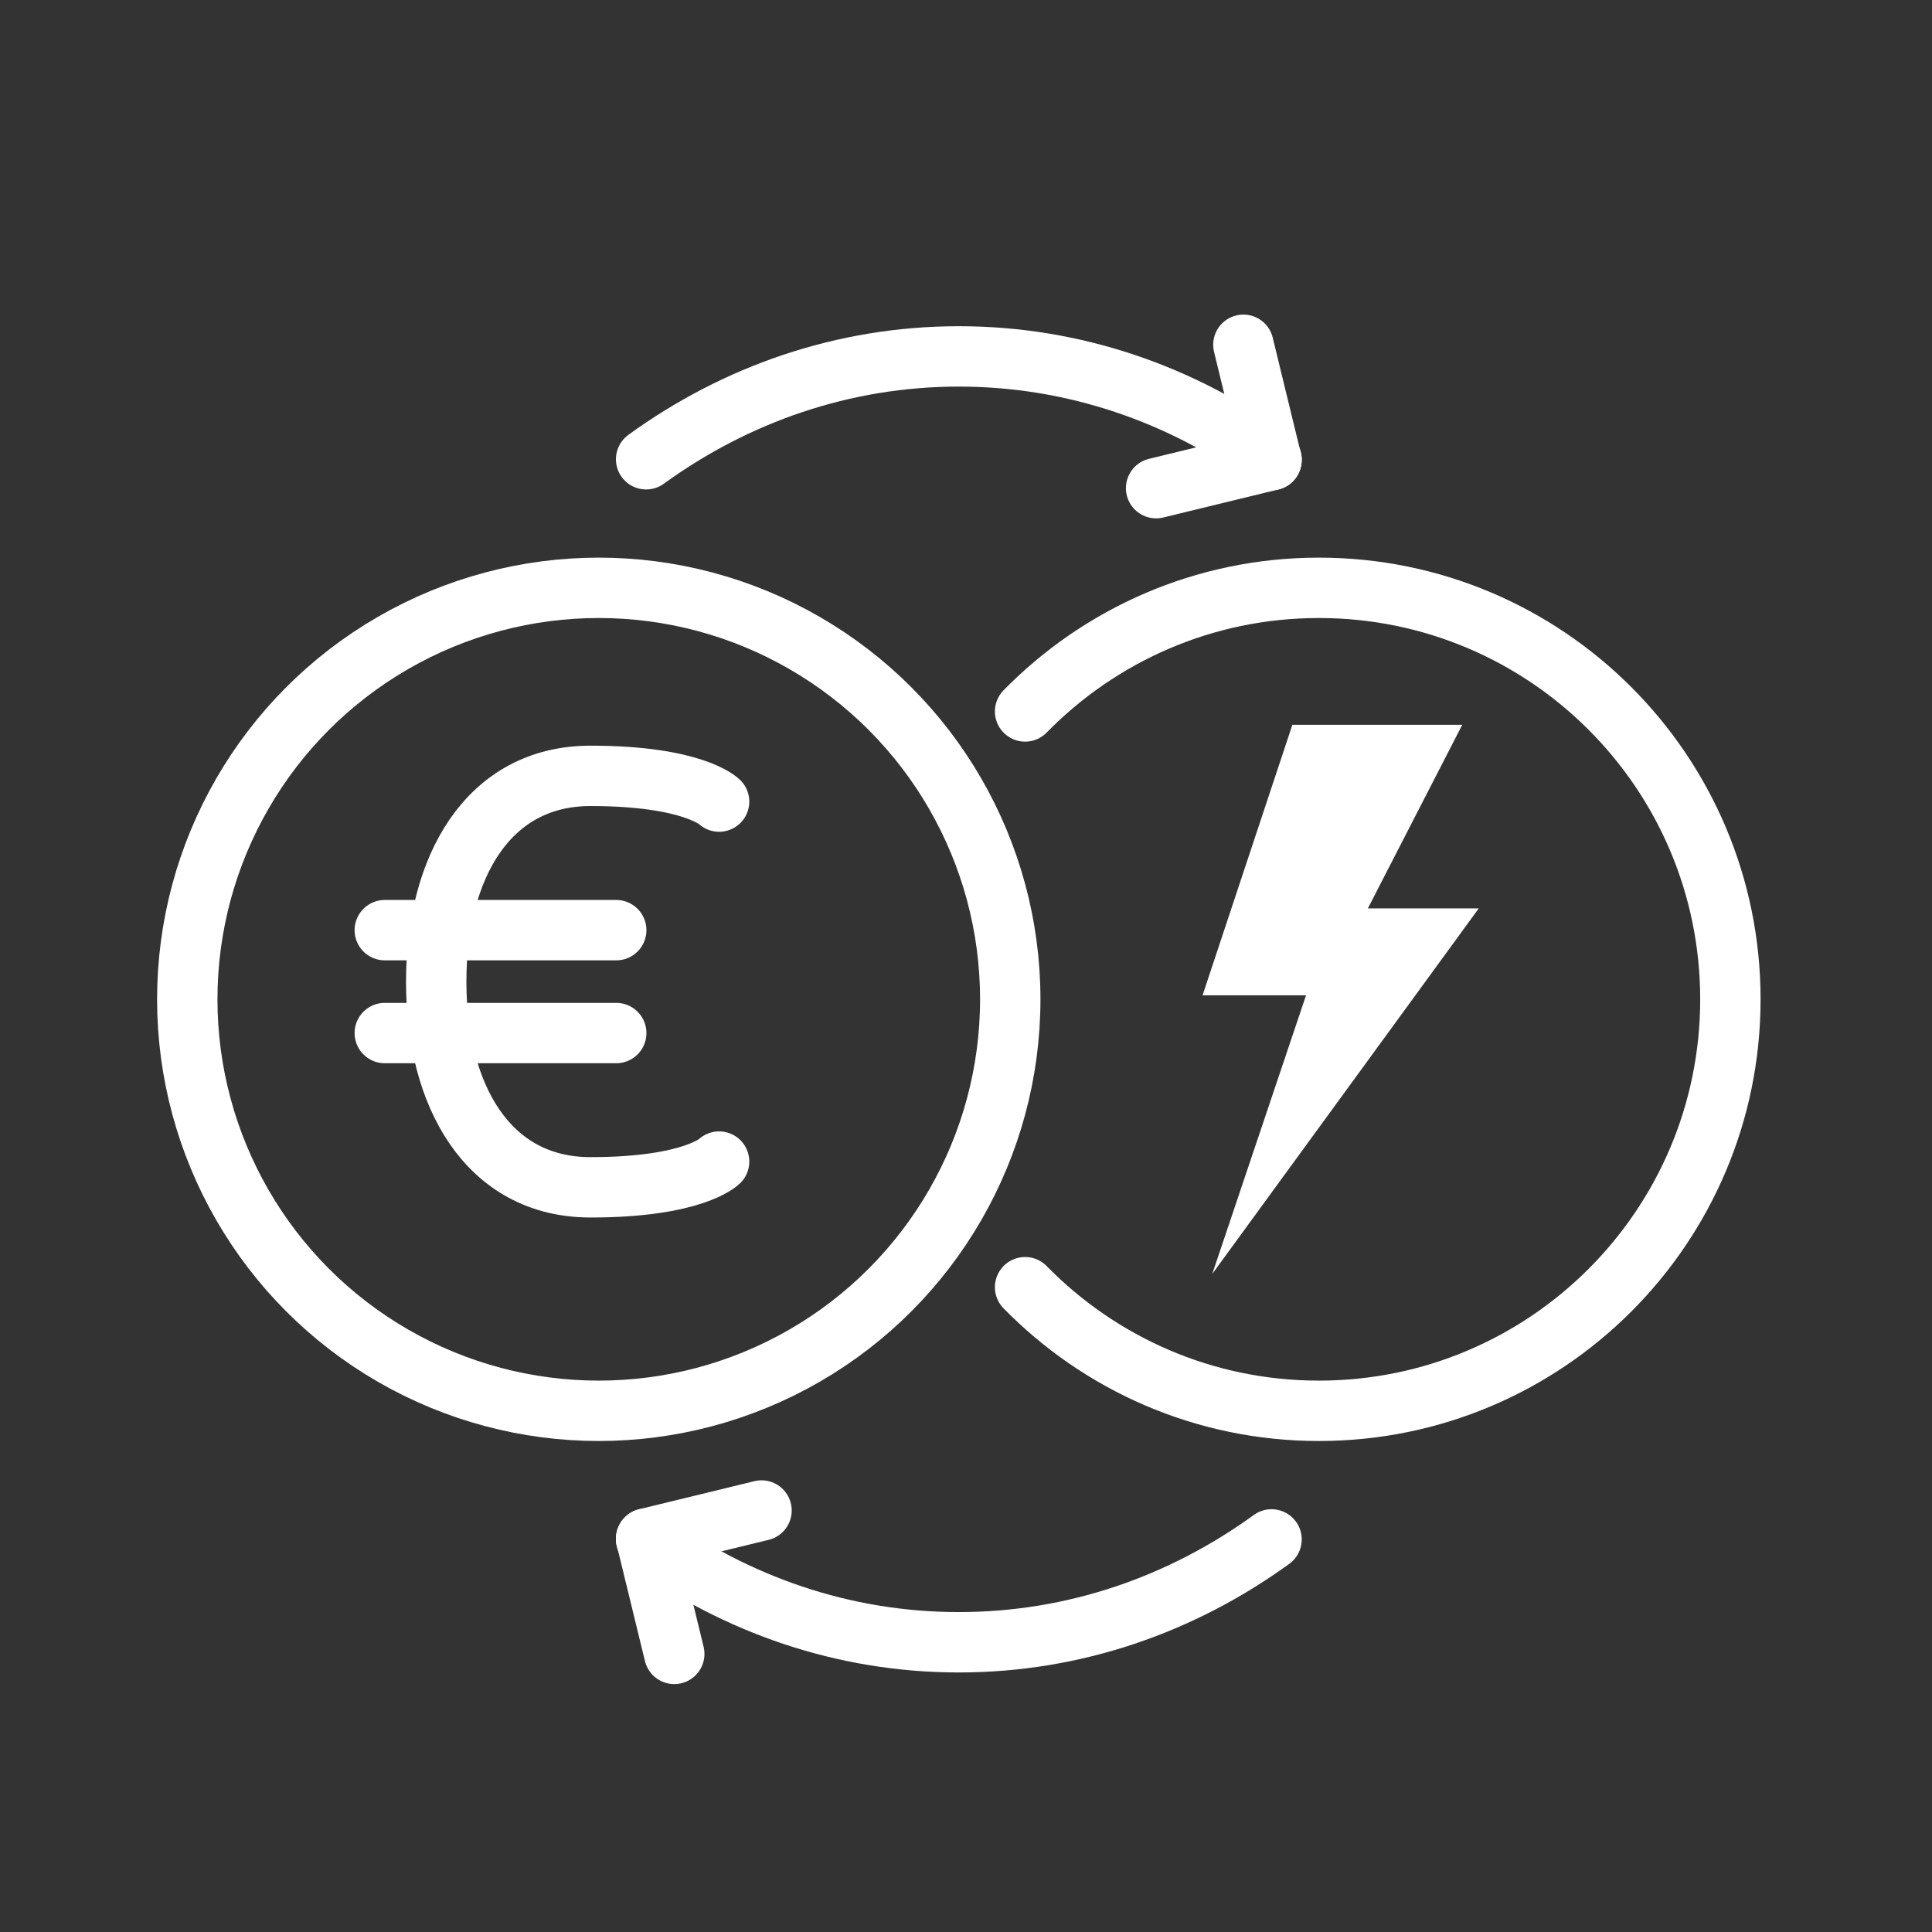 <?xml version="1.0" encoding="UTF-8"?> <svg xmlns="http://www.w3.org/2000/svg" xmlns:xlink="http://www.w3.org/1999/xlink" id="Calque_1" data-name="Calque 1" viewBox="0 0 512 512"><rect x="0" y="0" width="512" height="512" fill="#333333" stroke="none"/><defs><style> .cls-1 { stroke: #fff; stroke-linecap: round; stroke-linejoin: round; stroke-width: 16px; } .cls-1, .cls-2 { fill: none; } .cls-2, .cls-3 { stroke-width: 0px; } .cls-4 { clip-path: url(#clippath); } .cls-3 { fill: #fff; } </style><clipPath id="clippath"><rect class="cls-2" x="36" y="46.74" width="436.2" height="436.2"></rect></clipPath></defs><g class="cls-4"><circle class="cls-1" cx="158.68" cy="264.83" r="109.05"></circle><path class="cls-1" d="M271.66,341.12c19.79,20.2,47.34,32.76,77.86,32.76,60.23,0,109.05-48.82,109.05-109.05s-48.82-109.05-109.05-109.05c-30.51,0-58.07,12.56-77.86,32.76"></path><path class="cls-1" d="M190.57,212.43s-6.82-6.82-34.08-6.82-40.89,24.41-40.89,54.52,13.63,54.52,40.89,54.52,34.08-6.82,34.08-6.82"></path><line class="cls-1" x1="101.97" y1="246.5" x2="163.31" y2="246.5"></line><path class="cls-1" d="M336.97,121.71c-23.74-17.21-52.23-27.26-82.87-27.26s-59.13,10.05-82.87,27.26"></path><line class="cls-1" x1="306.38" y1="129.37" x2="336.95" y2="121.93"></line><line class="cls-1" x1="329.51" y1="91.37" x2="336.95" y2="121.93"></line><path class="cls-1" d="M171.23,407.96c23.74,17.21,52.23,27.26,82.87,27.26s59.13-10.05,82.87-27.26"></path><line class="cls-1" x1="201.81" y1="400.3" x2="171.25" y2="407.74"></line><line class="cls-1" x1="178.69" y1="438.3" x2="171.25" y2="407.74"></line><line class="cls-1" x1="101.97" y1="273.77" x2="163.31" y2="273.77"></line></g><polygon class="cls-3" points="321.27 337.59 391.89 240.73 362.5 240.73 387.51 192.08 342.49 192.08 318.69 263.77 346.11 263.77 321.27 337.59"></polygon></svg> 